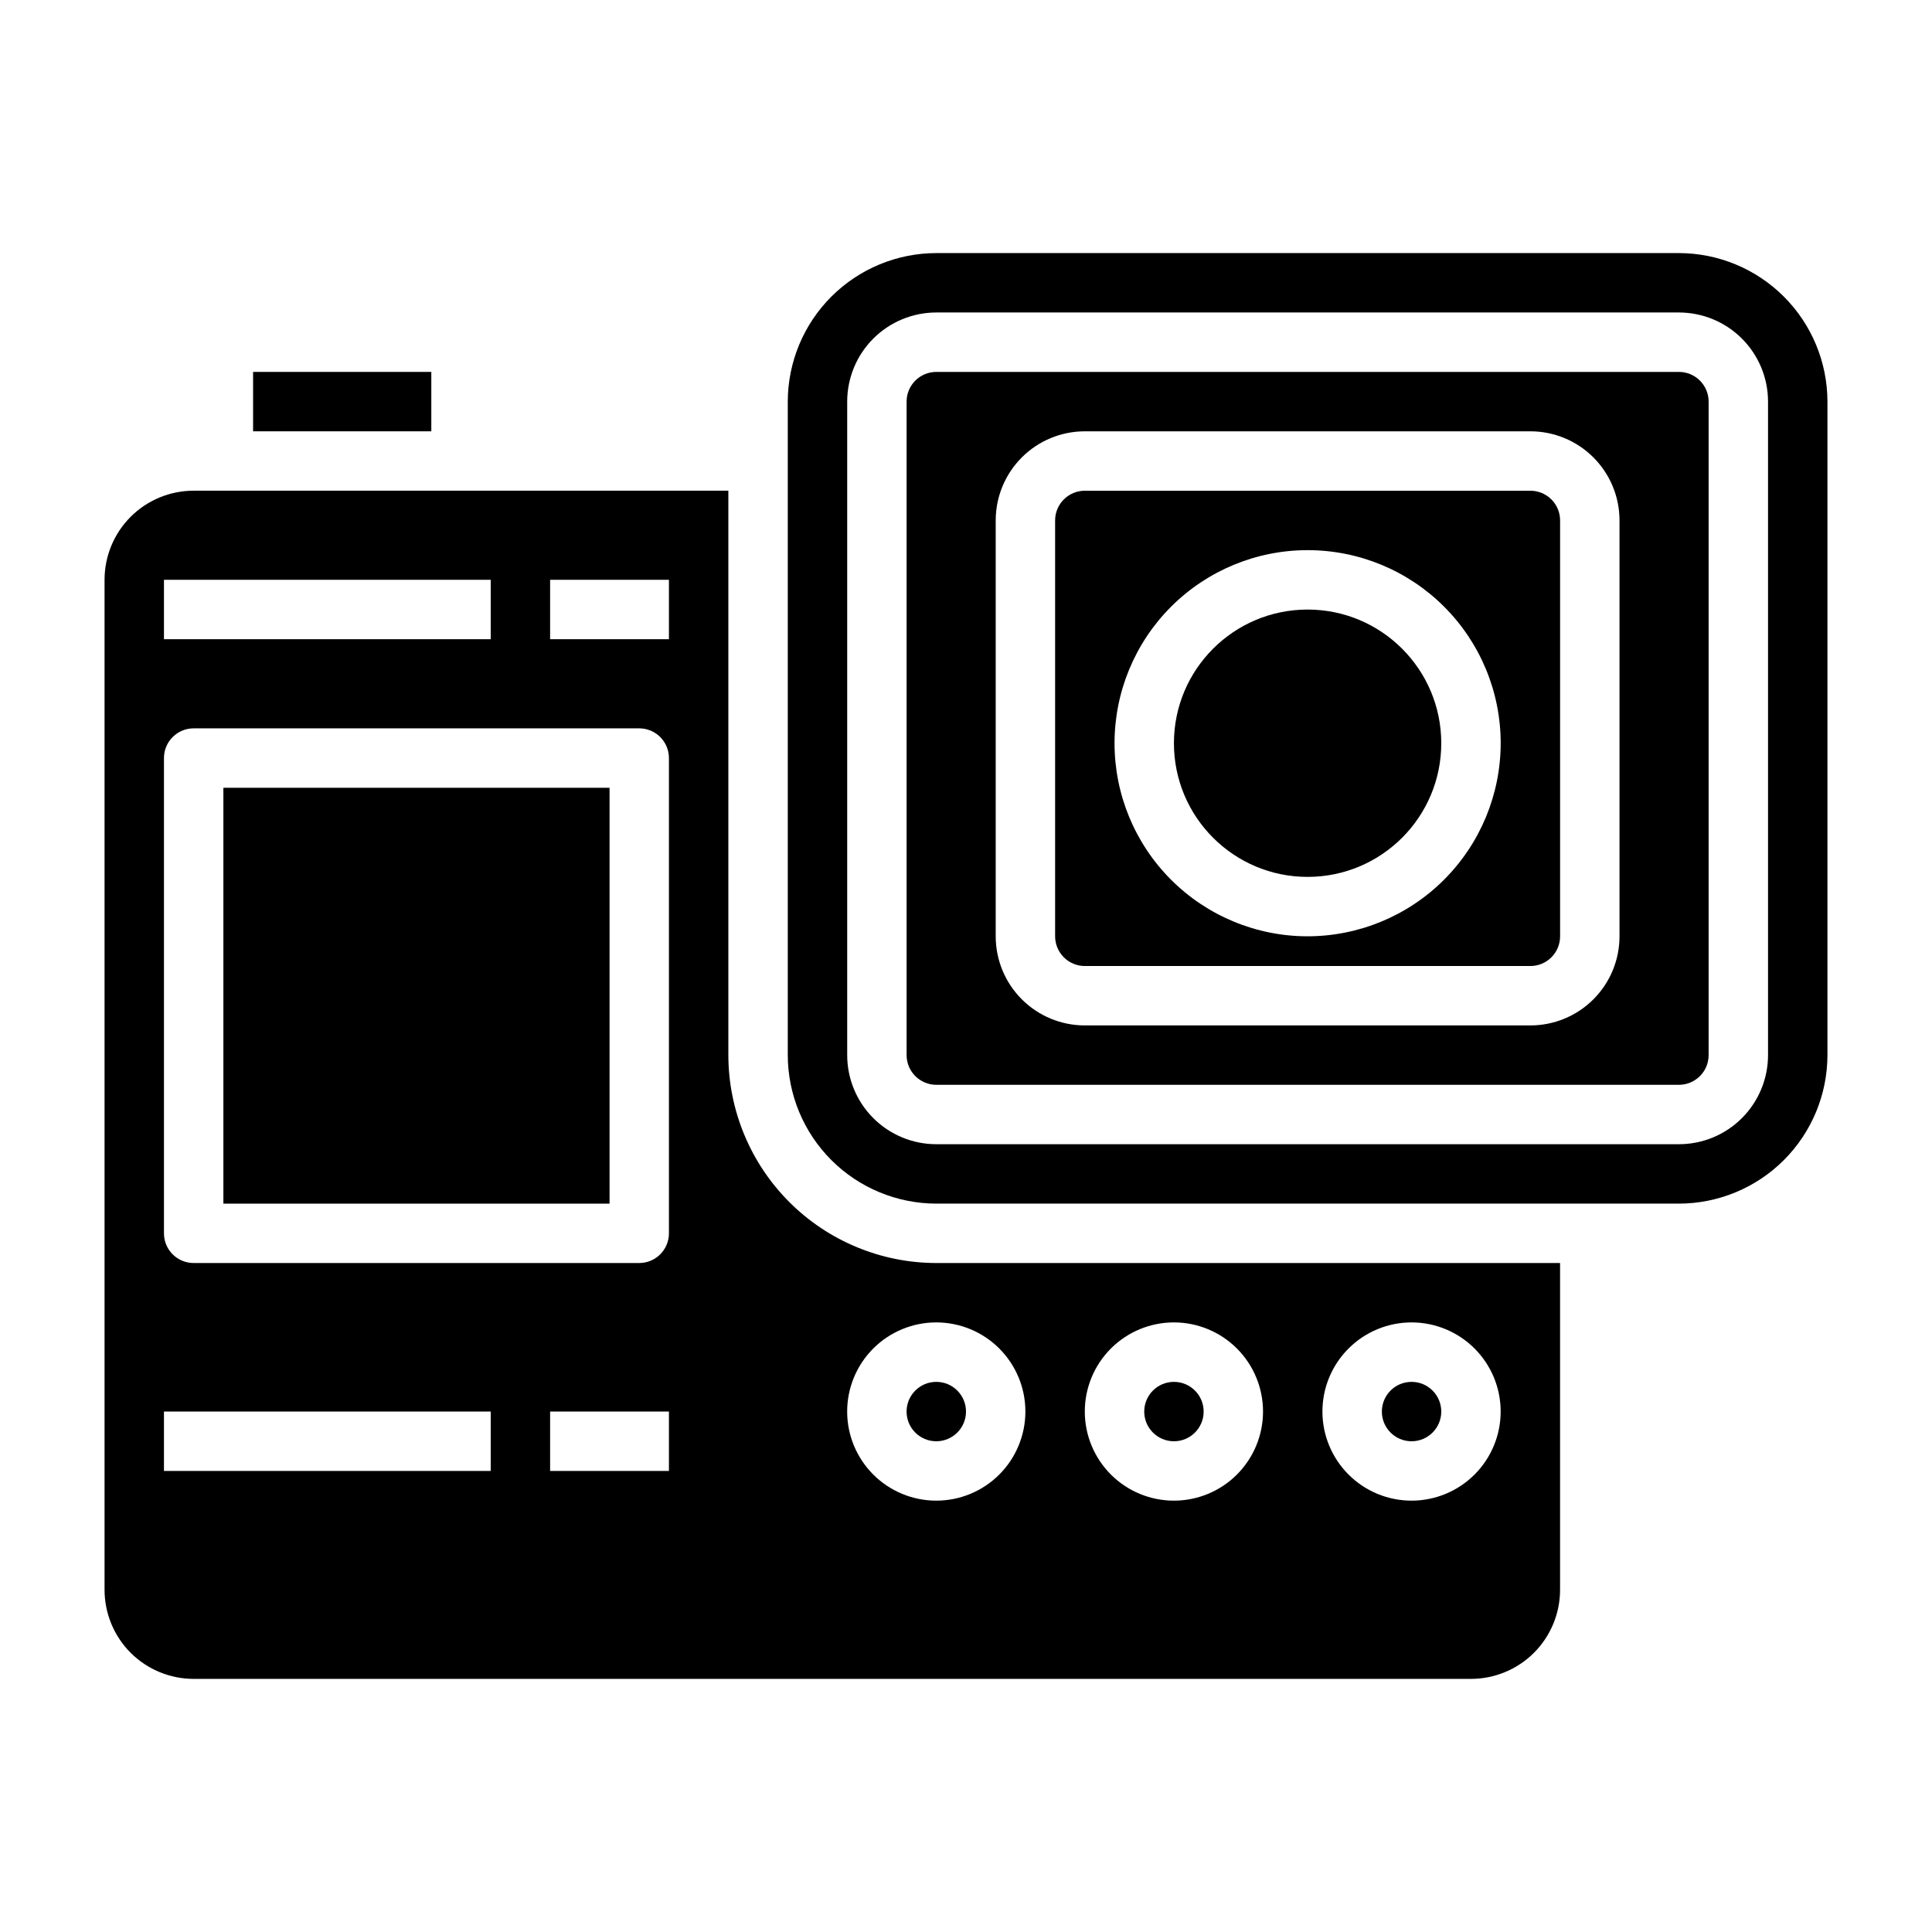 <?xml version="1.0" encoding="UTF-8"?>
<!-- Uploaded to: SVG Repo, www.svgrepo.com, Generator: SVG Repo Mixer Tools -->
<svg fill="#000000" width="800px" height="800px" version="1.1" viewBox="144 144 512 512" xmlns="http://www.w3.org/2000/svg">
 <g>
  <path d="m525.95 518.08c0 4.348-3.523 7.871-7.871 7.871s-7.871-3.523-7.871-7.871 3.523-7.871 7.871-7.871 7.871 3.523 7.871 7.871"/>
  <path d="m525.95 340.96c0 19.566-15.859 35.426-35.422 35.426-19.566 0-35.426-15.859-35.426-35.426 0-19.562 15.859-35.422 35.426-35.422 19.562 0 35.422 15.859 35.422 35.422"/>
  <path d="m337.02 423.61v-149.57h-141.7c-6.262 0-12.27 2.488-16.699 6.918-4.426 4.426-6.914 10.434-6.914 16.699v267.65c0 6.262 2.488 12.27 6.914 16.699 4.43 4.426 10.438 6.914 16.699 6.914h338.5c6.262 0 12.27-2.488 16.699-6.914 4.426-4.43 6.914-10.438 6.914-16.699v-86.594h-165.31c-14.609-0.016-28.613-5.828-38.945-16.156-10.328-10.332-16.141-24.34-16.156-38.949zm-149.57-125.95h86.594v15.742h-86.594zm86.594 236.16h-86.594v-15.746h86.594zm47.23 0h-31.488v-15.746h31.488zm0-62.977c0 2.086-0.828 4.09-2.305 5.566-1.477 1.477-3.481 2.305-5.566 2.305h-118.08c-4.348 0-7.871-3.523-7.871-7.871v-125.95c0-4.348 3.523-7.871 7.871-7.871h118.08c2.086 0 4.09 0.828 5.566 2.305 1.477 1.477 2.305 3.477 2.305 5.566zm0-157.44h-31.488v-15.742h31.488zm196.8 181.05c6.266 0 12.27 2.488 16.699 6.918 4.43 4.43 6.918 10.438 6.918 16.699 0 6.266-2.488 12.27-6.918 16.699-4.43 4.43-10.434 6.918-16.699 6.918-6.262 0-12.27-2.488-16.699-6.918-4.43-4.43-6.918-10.434-6.918-16.699 0-6.262 2.488-12.27 6.918-16.699 4.43-4.43 10.438-6.918 16.699-6.918zm-62.977 0c6.266 0 12.27 2.488 16.699 6.918 4.43 4.43 6.918 10.438 6.918 16.699 0 6.266-2.488 12.27-6.918 16.699-4.43 4.43-10.434 6.918-16.699 6.918-6.262 0-12.27-2.488-16.699-6.918-4.426-4.43-6.914-10.434-6.914-16.699 0-6.262 2.488-12.27 6.914-16.699 4.43-4.43 10.438-6.918 16.699-6.918zm-39.359 23.617c0 6.266-2.488 12.27-6.918 16.699-4.426 4.43-10.434 6.918-16.699 6.918-6.262 0-12.27-2.488-16.699-6.918-4.426-4.43-6.914-10.434-6.914-16.699 0-6.262 2.488-12.27 6.914-16.699 4.43-4.43 10.438-6.918 16.699-6.918 6.266 0 12.273 2.488 16.699 6.918 4.43 4.43 6.918 10.438 6.918 16.699z"/>
  <path d="m203.2 352.77h102.34v110.21h-102.34z"/>
  <path d="m400 518.08c0 4.348-3.527 7.871-7.875 7.871s-7.871-3.523-7.871-7.871 3.523-7.871 7.871-7.871 7.875 3.523 7.875 7.871"/>
  <path d="m462.98 518.08c0 4.348-3.527 7.871-7.875 7.871-4.348 0-7.871-3.523-7.871-7.871s3.523-7.871 7.871-7.871c4.348 0 7.875 3.523 7.875 7.871"/>
  <path d="m588.93 211.07h-196.8c-10.434 0.012-20.438 4.164-27.816 11.543-7.379 7.379-11.531 17.383-11.543 27.816v173.18c0.012 10.438 4.164 20.441 11.543 27.82s17.383 11.527 27.816 11.543h196.8c10.438-0.016 20.441-4.164 27.82-11.543s11.527-17.383 11.543-27.82v-173.18c-0.016-10.434-4.164-20.438-11.543-27.816-7.379-7.379-17.383-11.531-27.82-11.543zm23.617 212.54c0 6.266-2.488 12.273-6.918 16.699-4.426 4.43-10.434 6.918-16.699 6.918h-196.8c-6.262 0-12.27-2.488-16.699-6.918-4.426-4.426-6.914-10.434-6.914-16.699v-173.18c0-6.262 2.488-12.27 6.914-16.699 4.43-4.43 10.438-6.918 16.699-6.918h196.8c6.266 0 12.273 2.488 16.699 6.918 4.43 4.43 6.918 10.438 6.918 16.699z"/>
  <path d="m211.07 242.56h47.23v15.742h-47.23z"/>
  <path d="m588.93 242.56h-196.8c-4.348 0-7.871 3.523-7.871 7.871v173.18c0 2.09 0.828 4.09 2.305 5.566 1.477 1.477 3.481 2.309 5.566 2.309h196.8c2.09 0 4.09-0.832 5.566-2.309 1.477-1.477 2.309-3.477 2.309-5.566v-173.18c0-2.086-0.832-4.09-2.309-5.566-1.477-1.477-3.477-2.305-5.566-2.305zm-15.742 149.57c0 6.266-2.488 12.273-6.918 16.699-4.43 4.43-10.434 6.918-16.699 6.918h-118.08c-6.266 0-12.273-2.488-16.699-6.918-4.43-4.426-6.918-10.434-6.918-16.699v-110.21c0-6.262 2.488-12.27 6.918-16.699 4.426-4.43 10.434-6.918 16.699-6.918h118.08c6.266 0 12.27 2.488 16.699 6.918s6.918 10.438 6.918 16.699z"/>
  <path d="m549.57 274.05h-118.08c-4.348 0-7.875 3.523-7.875 7.871v110.21c0 2.09 0.832 4.09 2.309 5.566 1.477 1.477 3.477 2.309 5.566 2.309h118.08c2.09 0 4.09-0.832 5.566-2.309 1.477-1.477 2.305-3.477 2.305-5.566v-110.21c0-2.086-0.828-4.09-2.305-5.566-1.477-1.477-3.477-2.305-5.566-2.305zm-59.039 118.08c-13.57 0-26.586-5.391-36.184-14.984-9.594-9.598-14.984-22.613-14.984-36.184 0-13.57 5.391-26.586 14.984-36.18 9.598-9.598 22.613-14.988 36.184-14.988 13.57 0 26.586 5.391 36.18 14.988 9.598 9.594 14.988 22.609 14.988 36.18-0.016 13.566-5.414 26.57-15.004 36.164-9.594 9.594-22.598 14.988-36.164 15.004z"/>
 </g>
</svg>
